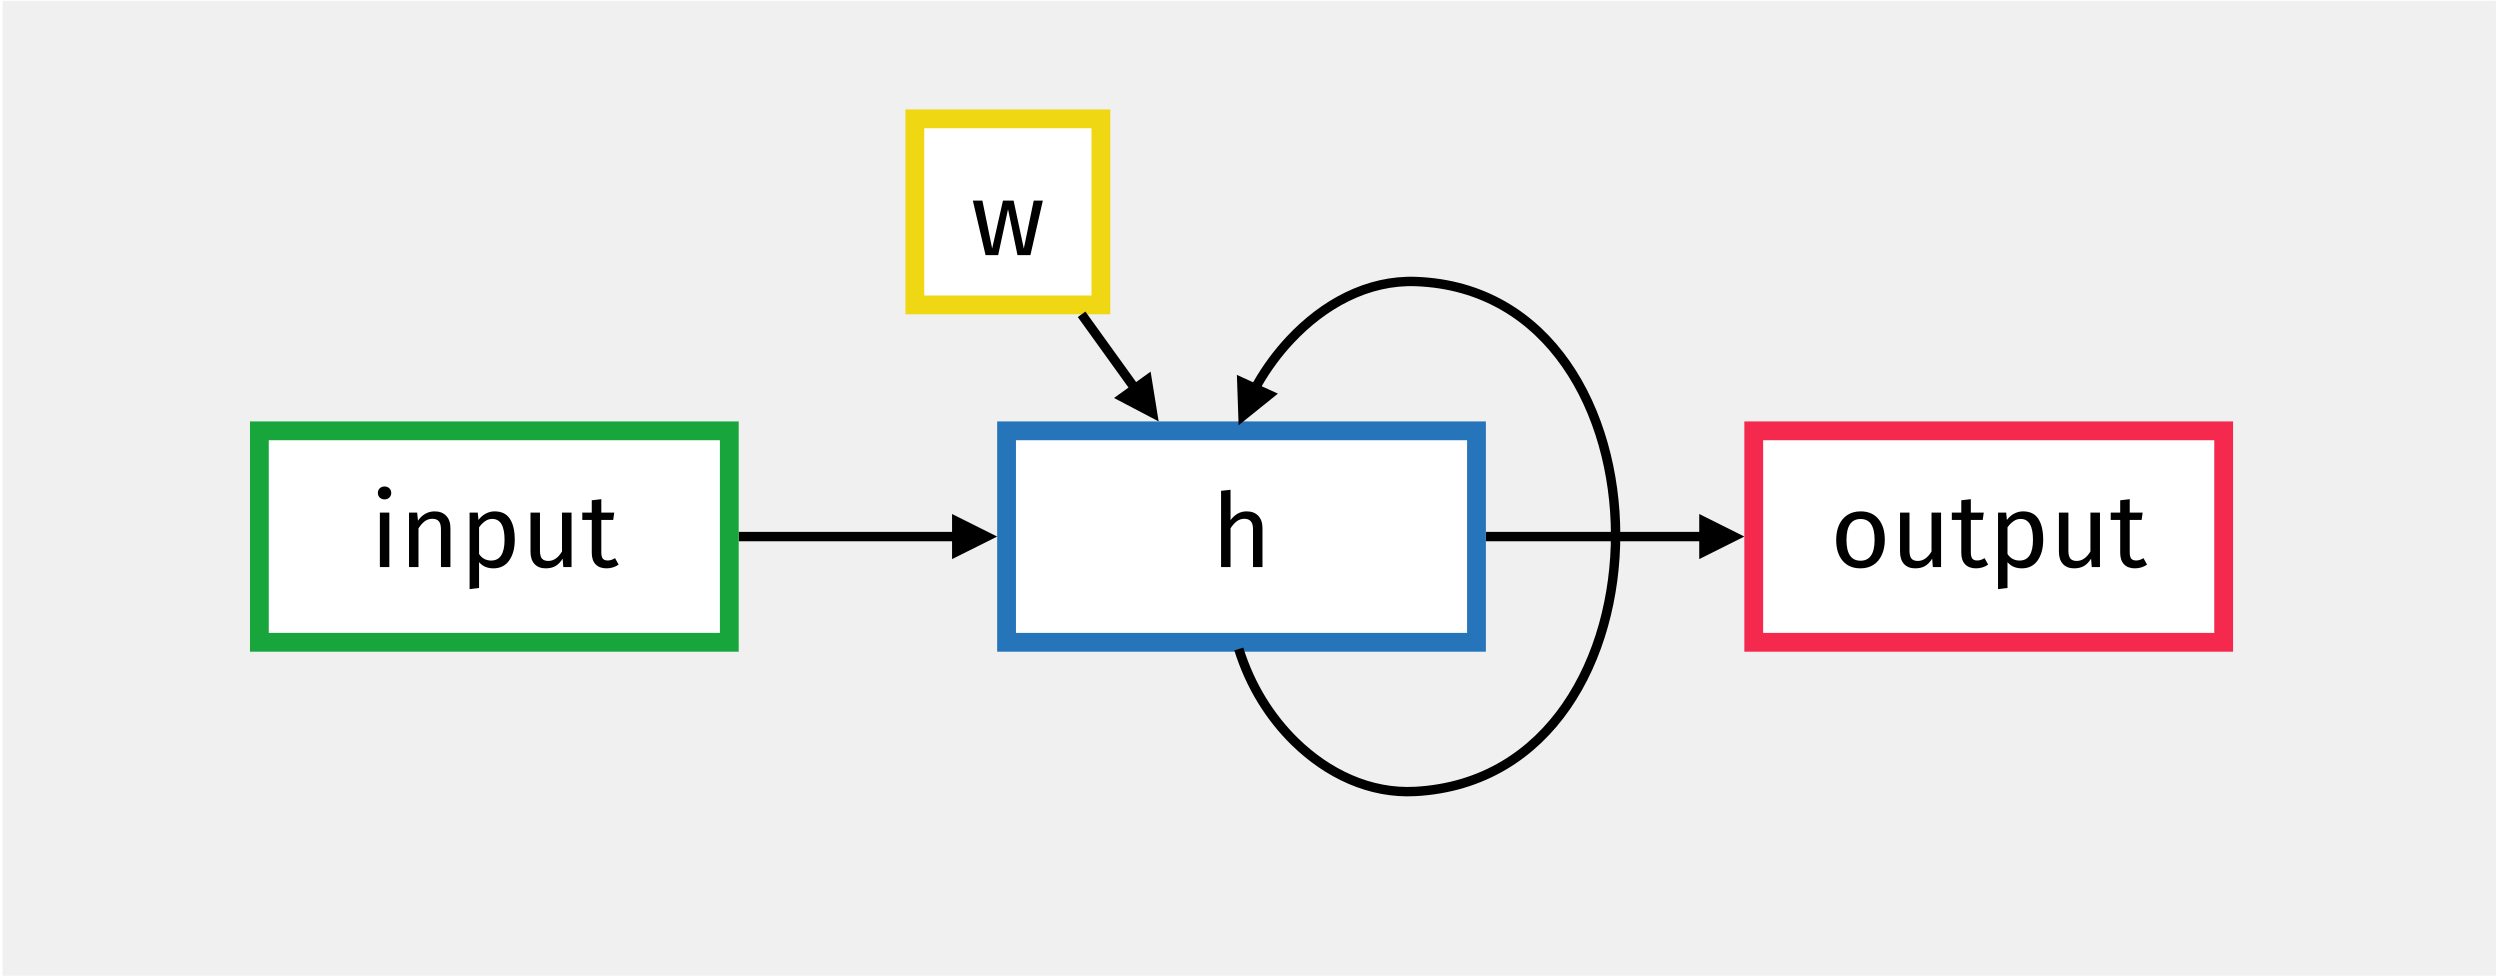 <?xml version="1.0" encoding="UTF-8"?>
<svg xmlns="http://www.w3.org/2000/svg" xmlns:xlink="http://www.w3.org/1999/xlink" width="532pt" height="208pt" viewBox="0 0 532 208" version="1.1">
<defs>
<g>
<symbol overflow="visible" id="glyph0-0">
<path style="stroke:none;" d="M 2.703 11 L 2.703 -23.094 L 11.953 -23.094 L 11.953 11 Z M 3.922 9.859 L 10.766 9.859 L 10.766 -21.953 L 3.922 -21.953 Z M 7.125 -9.922 C 8.008 -9.922 8.633 -9.688 9 -9.219 C 9.375 -8.75 9.562 -8.141 9.562 -7.391 C 9.562 -6.609 9.395 -6.004 9.062 -5.578 C 8.738 -5.16 8.211 -4.898 7.484 -4.797 L 7.484 -3.812 C 7.484 -3.645 7.426 -3.516 7.312 -3.422 C 7.207 -3.328 7.082 -3.281 6.938 -3.281 C 6.781 -3.281 6.645 -3.328 6.531 -3.422 C 6.426 -3.516 6.375 -3.645 6.375 -3.812 L 6.375 -5.656 C 7.156 -5.695 7.68 -5.836 7.953 -6.078 C 8.234 -6.328 8.375 -6.75 8.375 -7.344 C 8.375 -7.832 8.281 -8.207 8.094 -8.469 C 7.906 -8.727 7.555 -8.859 7.047 -8.859 C 6.617 -8.859 6.234 -8.781 5.891 -8.625 C 5.773 -8.582 5.68 -8.562 5.609 -8.562 C 5.453 -8.562 5.32 -8.609 5.219 -8.703 C 5.125 -8.797 5.078 -8.914 5.078 -9.062 C 5.078 -9.344 5.289 -9.555 5.719 -9.703 C 6.156 -9.848 6.625 -9.922 7.125 -9.922 Z M 6.938 -2.641 C 7.156 -2.641 7.336 -2.566 7.484 -2.422 C 7.629 -2.273 7.703 -2.094 7.703 -1.875 C 7.703 -1.633 7.629 -1.438 7.484 -1.281 C 7.336 -1.133 7.156 -1.062 6.938 -1.062 C 6.707 -1.062 6.52 -1.133 6.375 -1.281 C 6.227 -1.438 6.156 -1.633 6.156 -1.875 C 6.156 -2.094 6.227 -2.273 6.375 -2.422 C 6.52 -2.566 6.707 -2.641 6.938 -2.641 Z M 6.938 -2.641 "/>
</symbol>
<symbol overflow="visible" id="glyph0-1">
<path style="stroke:none;" d="M 2.094 0 L 2.094 -11.594 L 4.109 -11.594 L 4.109 0 Z M 3.078 -17.156 C 3.504 -17.156 3.848 -17.023 4.109 -16.766 C 4.379 -16.504 4.516 -16.176 4.516 -15.781 C 4.516 -15.383 4.379 -15.055 4.109 -14.797 C 3.848 -14.535 3.504 -14.406 3.078 -14.406 C 2.672 -14.406 2.332 -14.535 2.062 -14.797 C 1.801 -15.055 1.672 -15.383 1.672 -15.781 C 1.672 -16.176 1.801 -16.504 2.062 -16.766 C 2.332 -17.023 2.672 -17.156 3.078 -17.156 Z M 3.078 -17.156 "/>
</symbol>
<symbol overflow="visible" id="glyph0-2">
<path style="stroke:none;" d="M 7.547 -11.859 C 8.598 -11.859 9.422 -11.539 10.016 -10.906 C 10.609 -10.281 10.906 -9.414 10.906 -8.312 L 10.906 0 L 8.891 0 L 8.891 -8.031 C 8.891 -8.852 8.734 -9.43 8.422 -9.766 C 8.117 -10.109 7.664 -10.281 7.062 -10.281 C 6.445 -10.281 5.906 -10.102 5.438 -9.75 C 4.969 -9.395 4.523 -8.891 4.109 -8.234 L 4.109 0 L 2.094 0 L 2.094 -11.594 L 3.828 -11.594 L 4 -9.875 C 4.414 -10.488 4.926 -10.973 5.531 -11.328 C 6.145 -11.68 6.816 -11.859 7.547 -11.859 Z M 7.547 -11.859 "/>
</symbol>
<symbol overflow="visible" id="glyph0-3">
<path style="stroke:none;" d="M 7.406 -11.859 C 8.895 -11.859 9.984 -11.328 10.672 -10.266 C 11.359 -9.211 11.703 -7.727 11.703 -5.812 C 11.703 -3.988 11.305 -2.52 10.516 -1.406 C 9.723 -0.289 8.602 0.266 7.156 0.266 C 5.863 0.266 4.848 -0.176 4.109 -1.062 L 4.109 4.438 L 2.094 4.688 L 2.094 -11.594 L 3.828 -11.594 L 3.984 -10.031 C 4.41 -10.613 4.922 -11.062 5.516 -11.375 C 6.117 -11.695 6.75 -11.859 7.406 -11.859 Z M 6.672 -1.391 C 8.578 -1.391 9.531 -2.863 9.531 -5.812 C 9.531 -8.77 8.656 -10.25 6.906 -10.25 C 6.332 -10.25 5.812 -10.078 5.344 -9.734 C 4.875 -9.398 4.461 -8.973 4.109 -8.453 L 4.109 -2.797 C 4.398 -2.336 4.766 -1.988 5.203 -1.75 C 5.648 -1.508 6.141 -1.391 6.672 -1.391 Z M 6.672 -1.391 "/>
</symbol>
<symbol overflow="visible" id="glyph0-4">
<path style="stroke:none;" d="M 8.969 0 L 8.828 -1.797 C 8.379 -1.078 7.867 -0.551 7.297 -0.219 C 6.734 0.102 6.039 0.266 5.219 0.266 C 4.207 0.266 3.414 -0.039 2.844 -0.656 C 2.27 -1.27 1.984 -2.145 1.984 -3.281 L 1.984 -11.594 L 4 -11.594 L 4 -3.5 C 4 -2.707 4.141 -2.145 4.422 -1.812 C 4.703 -1.477 5.156 -1.312 5.781 -1.312 C 6.914 -1.312 7.883 -1.984 8.688 -3.328 L 8.688 -11.594 L 10.719 -11.594 L 10.719 0 Z M 8.969 0 "/>
</symbol>
<symbol overflow="visible" id="glyph0-5">
<path style="stroke:none;" d="M 7.938 -0.531 C 7.176 0 6.312 0.266 5.344 0.266 C 4.363 0.266 3.598 -0.016 3.047 -0.578 C 2.492 -1.148 2.219 -1.969 2.219 -3.031 L 2.219 -10.031 L 0.203 -10.031 L 0.203 -11.594 L 2.219 -11.594 L 2.219 -14.219 L 4.25 -14.453 L 4.25 -11.594 L 7 -11.594 L 6.781 -10.031 L 4.25 -10.031 L 4.25 -3.125 C 4.25 -2.52 4.352 -2.082 4.562 -1.812 C 4.781 -1.539 5.133 -1.406 5.625 -1.406 C 6.113 -1.406 6.629 -1.57 7.172 -1.906 Z M 7.938 -0.531 "/>
</symbol>
<symbol overflow="visible" id="glyph0-6">
<path style="stroke:none;" d="M 6.453 -11.859 C 8.078 -11.859 9.336 -11.316 10.234 -10.234 C 11.141 -9.148 11.594 -7.676 11.594 -5.812 C 11.594 -4.602 11.383 -3.539 10.969 -2.625 C 10.562 -1.707 9.969 -0.992 9.188 -0.484 C 8.414 0.016 7.492 0.266 6.422 0.266 C 4.797 0.266 3.523 -0.273 2.609 -1.359 C 1.703 -2.441 1.25 -3.914 1.25 -5.781 C 1.25 -6.988 1.453 -8.051 1.859 -8.969 C 2.273 -9.883 2.867 -10.594 3.641 -11.094 C 4.422 -11.602 5.359 -11.859 6.453 -11.859 Z M 6.453 -10.234 C 4.441 -10.234 3.438 -8.75 3.438 -5.781 C 3.438 -2.832 4.43 -1.359 6.422 -1.359 C 8.422 -1.359 9.422 -2.844 9.422 -5.812 C 9.422 -8.758 8.43 -10.234 6.453 -10.234 Z M 6.453 -10.234 "/>
</symbol>
<symbol overflow="visible" id="glyph0-7">
<path style="stroke:none;" d="M 7.547 -11.859 C 8.598 -11.859 9.422 -11.539 10.016 -10.906 C 10.609 -10.281 10.906 -9.414 10.906 -8.312 L 10.906 0 L 8.891 0 L 8.891 -8.031 C 8.891 -8.852 8.727 -9.43 8.406 -9.766 C 8.094 -10.109 7.641 -10.281 7.047 -10.281 C 6.441 -10.281 5.906 -10.102 5.438 -9.75 C 4.969 -9.395 4.523 -8.895 4.109 -8.25 L 4.109 0 L 2.094 0 L 2.094 -16.234 L 4.109 -16.453 L 4.109 -9.984 C 5.023 -11.234 6.172 -11.859 7.547 -11.859 Z M 7.547 -11.859 "/>
</symbol>
<symbol overflow="visible" id="glyph0-8">
<path style="stroke:none;" d="M 9.938 0 L 7.922 -9.766 L 5.828 0 L 3.141 0 L 0.438 -11.594 L 2.469 -11.594 L 4.547 -1.406 L 6.844 -11.594 L 9.109 -11.594 L 11.281 -1.406 L 13.391 -11.594 L 15.328 -11.594 L 12.688 0 Z M 9.938 0 "/>
</symbol>
</g>
</defs>
<g id="surface1">
<rect x="0" y="0" width="532" height="208" style="fill:rgb(100%,100%,100%);fill-opacity:1;stroke:none;"/>
<path style=" stroke:none;fill-rule:nonzero;fill:rgb(94.118%,94.118%,94.118%);fill-opacity:1;" d="M 0.535 207.629 L 531.129 207.629 L 531.129 0.184 L 0.535 0.184 Z M 0.535 207.629 "/>
<path style="fill:none;stroke-width:20;stroke-linecap:butt;stroke-linejoin:miter;stroke:rgb(0%,0%,0%);stroke-opacity:1;stroke-miterlimit:4;" d="M 3011.953 5728.203 C 3163.281 5728.203 3314.648 5728.203 3465.977 5728.203 L 3475.977 5728.203 " transform="matrix(0.1,0,0,-0.1,-144,687)"/>
<path style=" stroke:none;fill-rule:nonzero;fill:rgb(0%,0%,0%);fill-opacity:1;" d="M 202.598 118.977 L 212.195 114.18 L 202.598 109.379 "/>
<path style="fill:none;stroke-width:20;stroke-linecap:butt;stroke-linejoin:miter;stroke:rgb(0%,0%,0%);stroke-opacity:1;stroke-miterlimit:4;" d="M 4601.953 5728.203 C 4753.281 5728.203 4904.648 5728.203 5055.977 5728.203 L 5065.977 5728.203 " transform="matrix(0.1,0,0,-0.1,-144,687)"/>
<path style=" stroke:none;fill-rule:nonzero;fill:rgb(0%,0%,0%);fill-opacity:1;" d="M 361.598 118.977 L 371.195 114.18 L 361.598 109.379 "/>
<path style="fill-rule:nonzero;fill:rgb(100%,100%,100%);fill-opacity:1;stroke-width:40;stroke-linecap:butt;stroke-linejoin:miter;stroke:rgb(9.019%,64.706%,23.529%);stroke-opacity:1;stroke-miterlimit:4;" d="M 1991.953 5503.203 L 2991.953 5503.203 L 2991.953 5953.203 L 1991.953 5953.203 Z M 1991.953 5503.203 " transform="matrix(0.1,0,0,-0.1,-144,687)"/>
<g style="fill:rgb(0%,0%,0%);fill-opacity:1;">
  <use xlink:href="#glyph0-1" x="78.741" y="120.678"/>
  <use xlink:href="#glyph0-2" x="84.945" y="120.678"/>
  <use xlink:href="#glyph0-3" x="97.837" y="120.678"/>
  <use xlink:href="#glyph0-4" x="110.905" y="120.678"/>
  <use xlink:href="#glyph0-5" x="123.709" y="120.678"/>
</g>
<path style="fill-rule:nonzero;fill:rgb(100%,100%,100%);fill-opacity:1;stroke-width:40;stroke-linecap:butt;stroke-linejoin:miter;stroke:rgb(96.078%,16.078%,30.588%);stroke-opacity:1;stroke-miterlimit:4;" d="M 5171.953 5503.203 L 6171.953 5503.203 L 6171.953 5953.203 L 5171.953 5953.203 Z M 5171.953 5503.203 " transform="matrix(0.1,0,0,-0.1,-144,687)"/>
<g style="fill:rgb(0%,0%,0%);fill-opacity:1;">
  <use xlink:href="#glyph0-6" x="389.492" y="120.678"/>
  <use xlink:href="#glyph0-4" x="402.34" y="120.678"/>
  <use xlink:href="#glyph0-5" x="415.144" y="120.678"/>
  <use xlink:href="#glyph0-3" x="423.086" y="120.678"/>
  <use xlink:href="#glyph0-4" x="436.154" y="120.678"/>
  <use xlink:href="#glyph0-5" x="448.958" y="120.678"/>
</g>
<path style="fill-rule:nonzero;fill:rgb(100%,100%,100%);fill-opacity:1;stroke-width:40;stroke-linecap:butt;stroke-linejoin:miter;stroke:rgb(14.902%,45.49%,72.942%);stroke-opacity:1;stroke-miterlimit:4;" d="M 3581.953 5503.203 L 4581.953 5503.203 L 4581.953 5953.203 L 3581.953 5953.203 Z M 3581.953 5503.203 " transform="matrix(0.1,0,0,-0.1,-144,687)"/>
<g style="fill:rgb(0%,0%,0%);fill-opacity:1;">
  <use xlink:href="#glyph0-7" x="257.75" y="120.678"/>
</g>
<path style="fill:none;stroke-width:20;stroke-linecap:butt;stroke-linejoin:miter;stroke:rgb(0%,0%,0%);stroke-opacity:1;stroke-miterlimit:4;" d="M 4076.172 5488.945 C 4100.547 5410.469 4142.578 5343.32 4195.781 5291.406 C 4264.727 5224.102 4354.453 5180.508 4451.719 5185.781 C 4740.078 5201.406 4878.555 5472.031 4878.008 5732.891 C 4877.461 5991.641 4739.219 6260.117 4453.438 6270.898 C 4349.883 6274.805 4256.172 6222.5 4185.469 6146.914 C 4159.141 6118.828 4135.664 6087.148 4115.742 6052.305 L 4111.562 6043.203 " transform="matrix(0.1,0,0,-0.1,-144,687)"/>
<path style=" stroke:none;fill-rule:nonzero;fill:rgb(0%,0%,0%);fill-opacity:1;" d="M 263.207 79.773 L 263.578 90.5 L 271.938 83.766 "/>
<path style="fill-rule:nonzero;fill:rgb(100%,100%,100%);fill-opacity:1;stroke-width:40;stroke-linecap:butt;stroke-linejoin:miter;stroke:rgb(93.726%,84.314%,7.843%);stroke-opacity:1;stroke-miterlimit:4;" d="M 3386.758 6221.172 L 3782.695 6221.172 L 3782.695 6617.109 L 3386.758 6617.109 Z M 3386.758 6221.172 " transform="matrix(0.1,0,0,-0.1,-144,687)"/>
<g style="fill:rgb(0%,0%,0%);fill-opacity:1;">
  <use xlink:href="#glyph0-8" x="206.585" y="54.287"/>
</g>
<path style="fill:none;stroke-width:20;stroke-linecap:butt;stroke-linejoin:miter;stroke:rgb(0%,0%,0%);stroke-opacity:1;stroke-miterlimit:4;" d="M 3855.391 6043.008 L 3849.57 6051.133 L 3741.602 6201.172 " transform="matrix(0.1,0,0,-0.1,-144,687)"/>
<path style=" stroke:none;fill-rule:nonzero;fill:rgb(0%,0%,0%);fill-opacity:1;" d="M 237.062 84.691 L 246.562 89.68 L 244.852 79.082 "/>
</g>
</svg>
